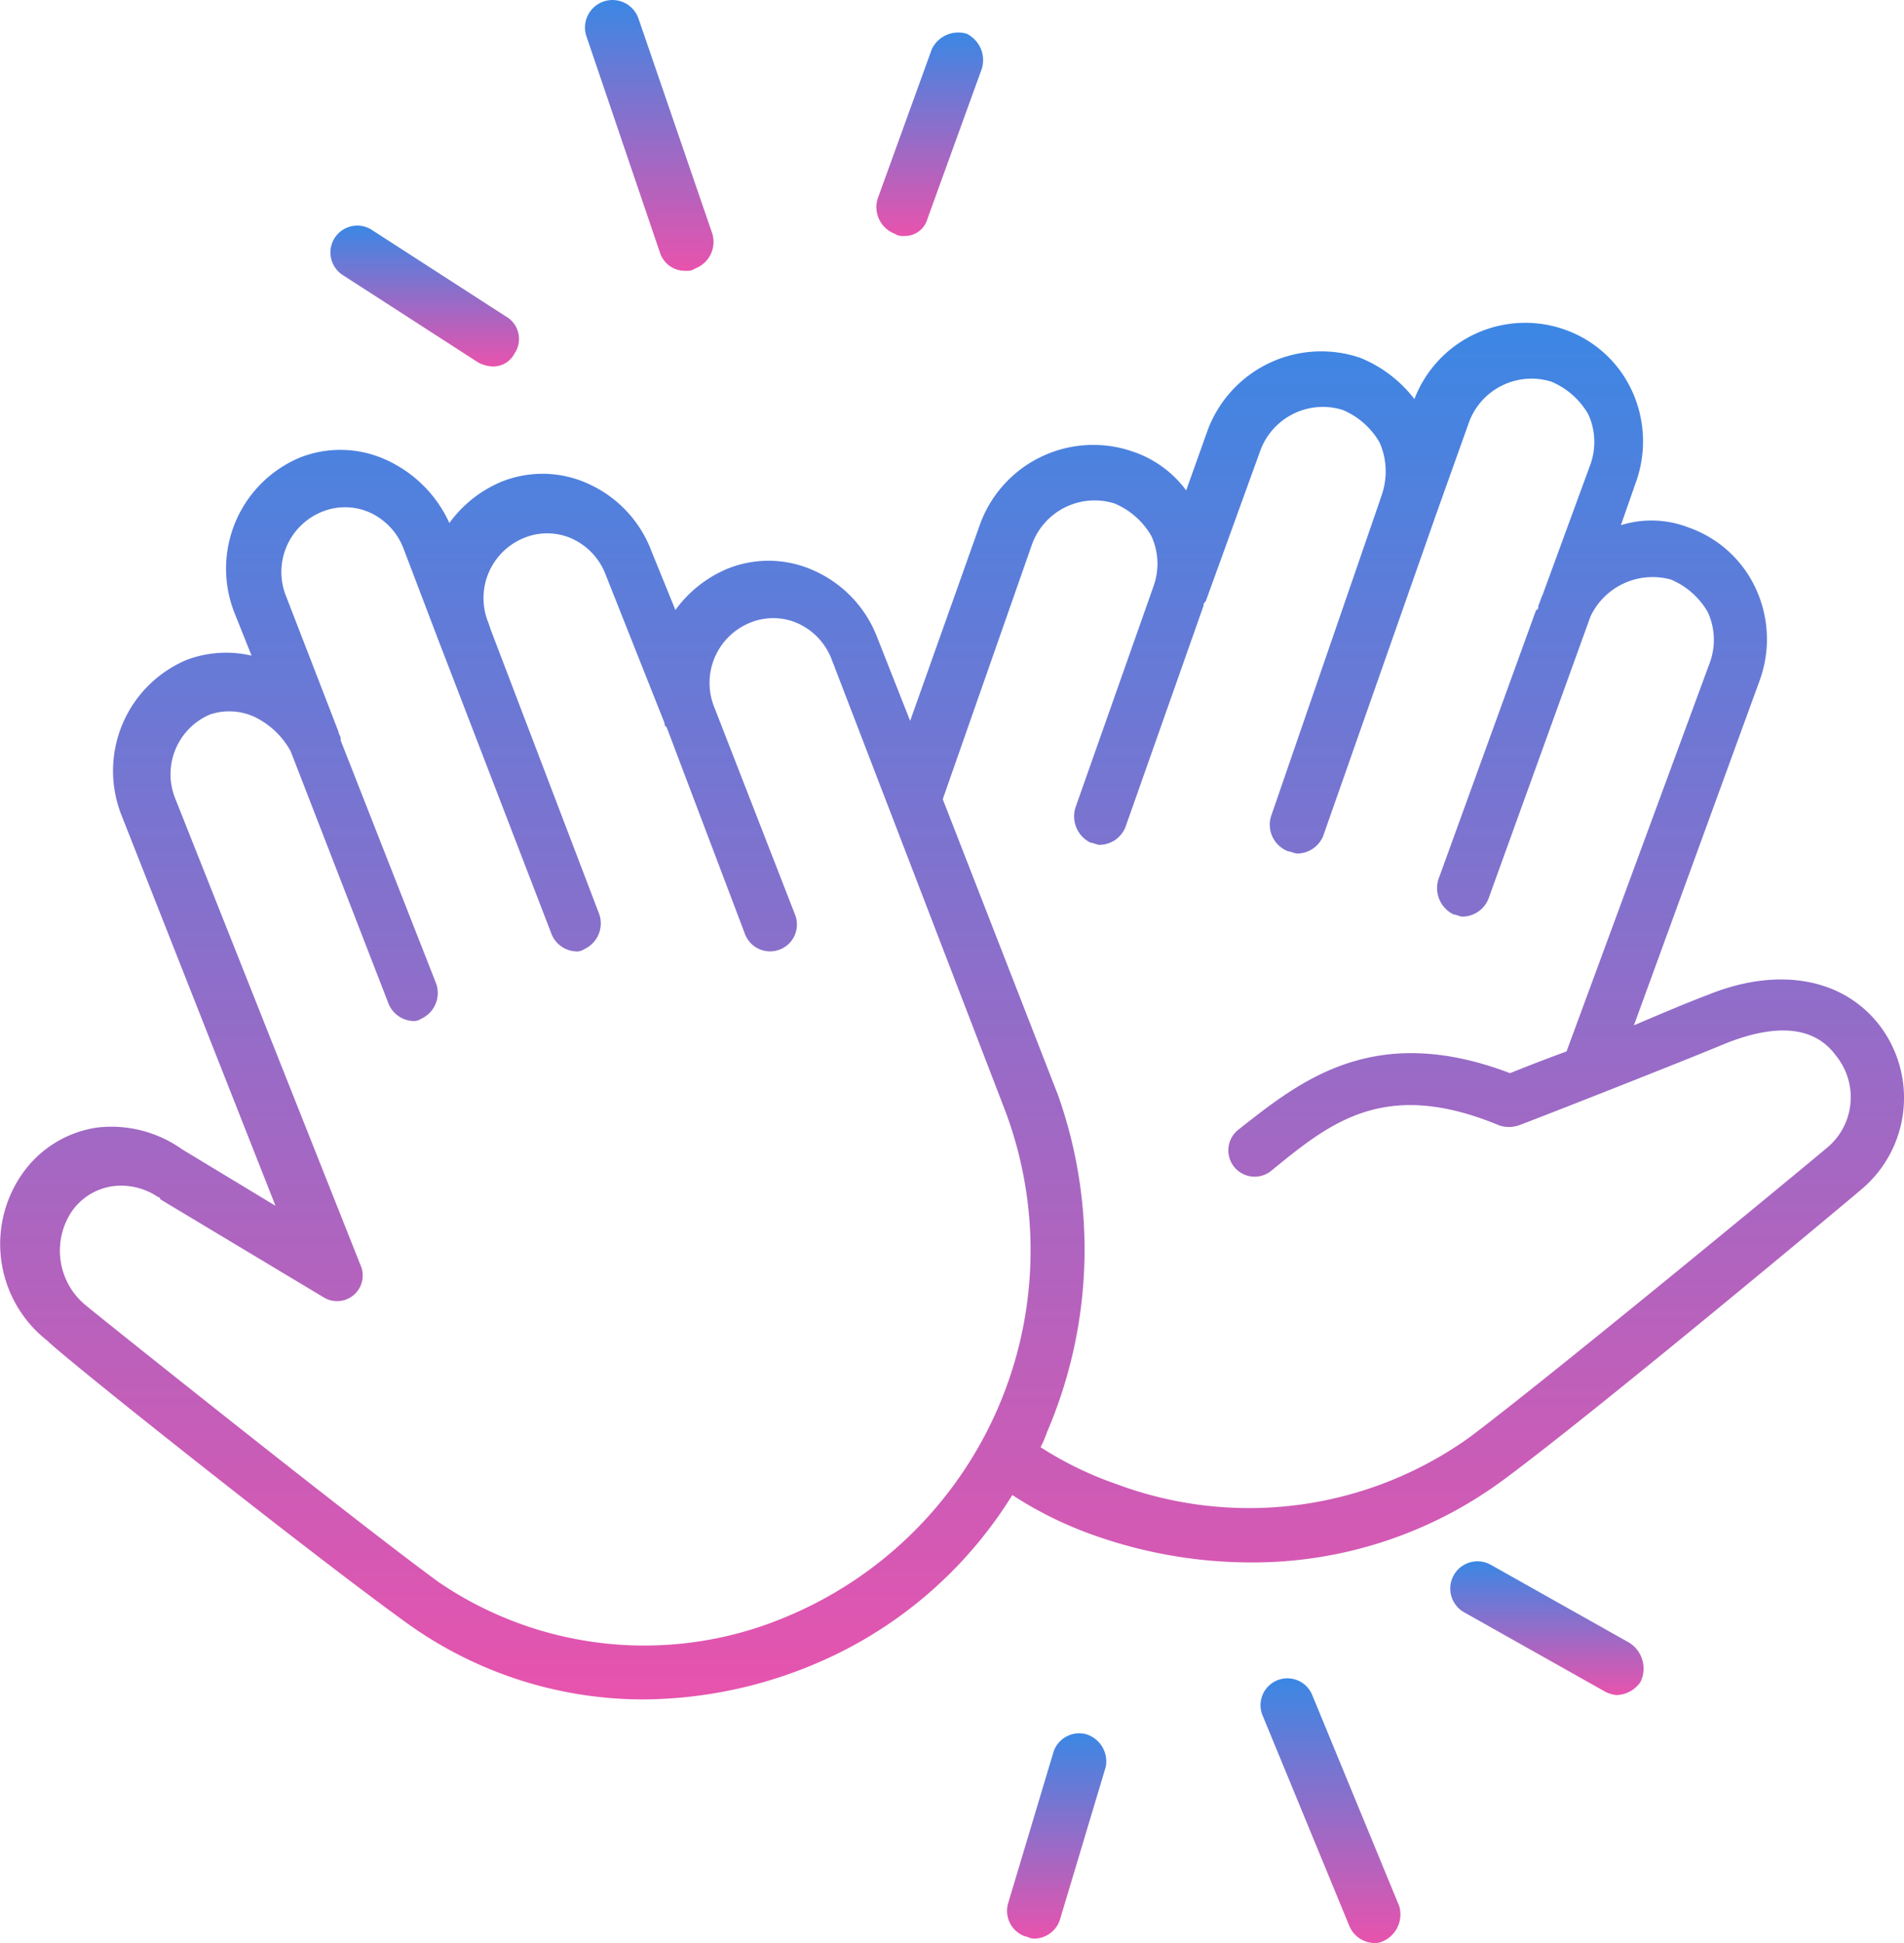 <svg height="89.352" viewBox="0 0 87.601 89.352" width="87.601" xmlns="http://www.w3.org/2000/svg" xmlns:xlink="http://www.w3.org/1999/xlink"><linearGradient id="a" gradientUnits="objectBoundingBox" x1=".5" x2=".5" y2="1"><stop offset="0" stop-color="#3b87e4"/><stop offset="1" stop-color="#e853ad"/></linearGradient><g fill="url(#a)" transform="translate(-5.625 -5.248)"><path d="m92.1 52.4c-1.7-2.2-4.7-2.7-7.9-1.4-.8.3-2 .8-3.4 1.4l5.8-15.9a5.547 5.547 0 0 0 -.2-4.2 5.359 5.359 0 0 0 -3.1-2.8 4.714 4.714 0 0 0 -3.1-.1l.7-2a5.547 5.547 0 0 0 -.2-4.2 5.359 5.359 0 0 0 -3.1-2.8 5.459 5.459 0 0 0 -6.9 3.2 5.967 5.967 0 0 0 -2.5-1.9 5.577 5.577 0 0 0 -7 3.3l-1 2.8a5.066 5.066 0 0 0 -2.5-1.8 5.545 5.545 0 0 0 -7 3.4l-3.2 9-1.5-3.8a5.524 5.524 0 0 0 -2.9-3.1 5.059 5.059 0 0 0 -4-.1 5.662 5.662 0 0 0 -2.4 1.9l-1.1-2.7a5.524 5.524 0 0 0 -2.9-3.1 5.059 5.059 0 0 0 -4-.1 5.663 5.663 0 0 0 -2.4 1.9 5.849 5.849 0 0 0 -2.9-2.9 5.059 5.059 0 0 0 -4-.1 5.538 5.538 0 0 0 -3 7.1l.8 2a5.145 5.145 0 0 0 -3 .2 5.538 5.538 0 0 0 -3 7.1l7.1 18-4.3-2.6a5.621 5.621 0 0 0 -3.9-1 5.1 5.1 0 0 0 -3.5 2.2 5.637 5.637 0 0 0 1.2 7.6c.9.9 12.5 10.1 16.7 13.1a18.632 18.632 0 0 0 10.7 3.4 20.566 20.566 0 0 0 7.6-1.5 19.639 19.639 0 0 0 9.4-7.9 17.624 17.624 0 0 0 3.9 1.9 21.608 21.608 0 0 0 7.1 1.2 19.414 19.414 0 0 0 11.6-3.8c4.2-3.1 15.7-12.7 16.4-13.3a5.5 5.5 0 0 0 .9-7.6zm-50.3 27.2a16.8 16.8 0 0 1 -16-1.6c-4.1-3-16.1-12.6-16.2-12.7a3.249 3.249 0 0 1 -.7-4.3 2.763 2.763 0 0 1 1.9-1.2 3.014 3.014 0 0 1 2.1.5.1.1 0 0 1 .1.1l7.5 4.5a1.18 1.18 0 0 0 1.7-1.5l-8.5-21.4a2.985 2.985 0 0 1 1.6-3.9 2.791 2.791 0 0 1 2 .1 3.748 3.748 0 0 1 1.7 1.6l4.5 11.6a1.274 1.274 0 0 0 1.1.8.6.6 0 0 0 .4-.1 1.305 1.305 0 0 0 .7-1.6l-4.4-11.2v-.1c0-.1-.1-.2-.1-.3l-2.4-6.2a2.985 2.985 0 0 1 1.6-3.9 2.8 2.8 0 0 1 2.2 0 2.982 2.982 0 0 1 1.6 1.7l1.6 4.2 5.2 13.5a1.274 1.274 0 0 0 1.1.8.6.6 0 0 0 .4-.1 1.305 1.305 0 0 0 .7-1.6l-5-13.1-.1-.3a2.985 2.985 0 0 1 1.6-3.9 2.8 2.8 0 0 1 2.2 0 2.982 2.982 0 0 1 1.6 1.7l2.7 6.8c0 .1 0 .1.1.2l3.6 9.5a1.235 1.235 0 1 0 2.3-.9l-3.7-9.5a2.985 2.985 0 0 1 1.6-3.9 2.8 2.8 0 0 1 2.2 0 2.982 2.982 0 0 1 1.6 1.7l8 20.8a18.248 18.248 0 0 1 -10.1 23.2zm47.8-21.5c-.1.1-12.2 10.1-16.3 13.2a17.427 17.427 0 0 1 -16.3 2.2 16.154 16.154 0 0 1 -3.5-1.7 4.875 4.875 0 0 0 .3-.7 21.264 21.264 0 0 0 .5-15.5l-5.3-13.6 4.1-11.7a3.065 3.065 0 0 1 3.8-1.9 3.53 3.53 0 0 1 1.7 1.5 3.059 3.059 0 0 1 .1 2.3l-3.6 10.2a1.351 1.351 0 0 0 .7 1.6c.1 0 .3.1.4.1a1.3 1.3 0 0 0 1.2-.8l3.6-10.2c0-.1 0-.1.1-.2l2.5-6.9a3.065 3.065 0 0 1 3.8-1.9 3.53 3.53 0 0 1 1.7 1.5 3.3 3.3 0 0 1 .1 2.4l-.1.3-5 14.5a1.309 1.309 0 0 0 .8 1.6c.1 0 .3.1.4.1a1.3 1.3 0 0 0 1.2-.8l5.2-14.8 1.5-4.2a3.065 3.065 0 0 1 3.8-1.9 3.53 3.53 0 0 1 1.7 1.5 3.059 3.059 0 0 1 .1 2.3l-2.2 6c-.1.2-.1.3-.2.5 0 .1 0 .2-.1.2l-4.5 12.4a1.351 1.351 0 0 0 .7 1.6c.1 0 .3.1.4.1a1.3 1.3 0 0 0 1.2-.8l4.7-13a3.162 3.162 0 0 1 3.7-1.7 3.53 3.53 0 0 1 1.7 1.5 3.059 3.059 0 0 1 .1 2.3l-6.6 17.9c-1.1.4-2.1.8-2.6 1-6.3-2.4-9.7.4-12.5 2.6a1.21 1.21 0 0 0 1.5 1.9c2.7-2.2 5.2-4.3 10.5-2.1a1.388 1.388 0 0 0 .9 0c.3-.1 7.2-2.8 9.6-3.8 1.3-.5 3.7-1.2 5 .6a3.025 3.025 0 0 1 -.5 4.3z"/><path d="m21.4 17.9 6.2 4a1.445 1.445 0 0 0 .7.2 1.1 1.1 0 0 0 1-.6 1.188 1.188 0 0 0 -.4-1.7l-6.2-4a1.235 1.235 0 0 0 -1.3 2.1z"/><path d="m36 16.9a1.206 1.206 0 0 0 1.2.8.6.6 0 0 0 .4-.1 1.311 1.311 0 0 0 .8-1.6l-3.4-9.9a1.265 1.265 0 0 0 -2.4.8z"/><path d="m46.8 16a.6.6 0 0 0 .4.1 1.084 1.084 0 0 0 1.1-.8l2.5-6.9a1.351 1.351 0 0 0 -.7-1.6 1.351 1.351 0 0 0 -1.6.7l-2.5 6.9a1.311 1.311 0 0 0 .8 1.6z"/><path d="m55.6 85a1.245 1.245 0 0 0 -1.5.8l-2.1 7a1.245 1.245 0 0 0 .8 1.5c.1 0 .2.1.4.1a1.257 1.257 0 0 0 1.2-.9l2.1-7a1.31 1.31 0 0 0 -.9-1.5z"/><path d="m66 83.2a1.235 1.235 0 0 0 -2.3.9l4 9.7a1.274 1.274 0 0 0 1.1.8.9.9 0 0 0 .5-.1 1.351 1.351 0 0 0 .7-1.6z"/><path d="m80.6 80.8-6.4-3.6a1.253 1.253 0 0 0 -1.2 2.2l6.4 3.6a1.421 1.421 0 0 0 .6.2 1.382 1.382 0 0 0 1.1-.6 1.405 1.405 0 0 0 -.5-1.8z"/></g></svg>